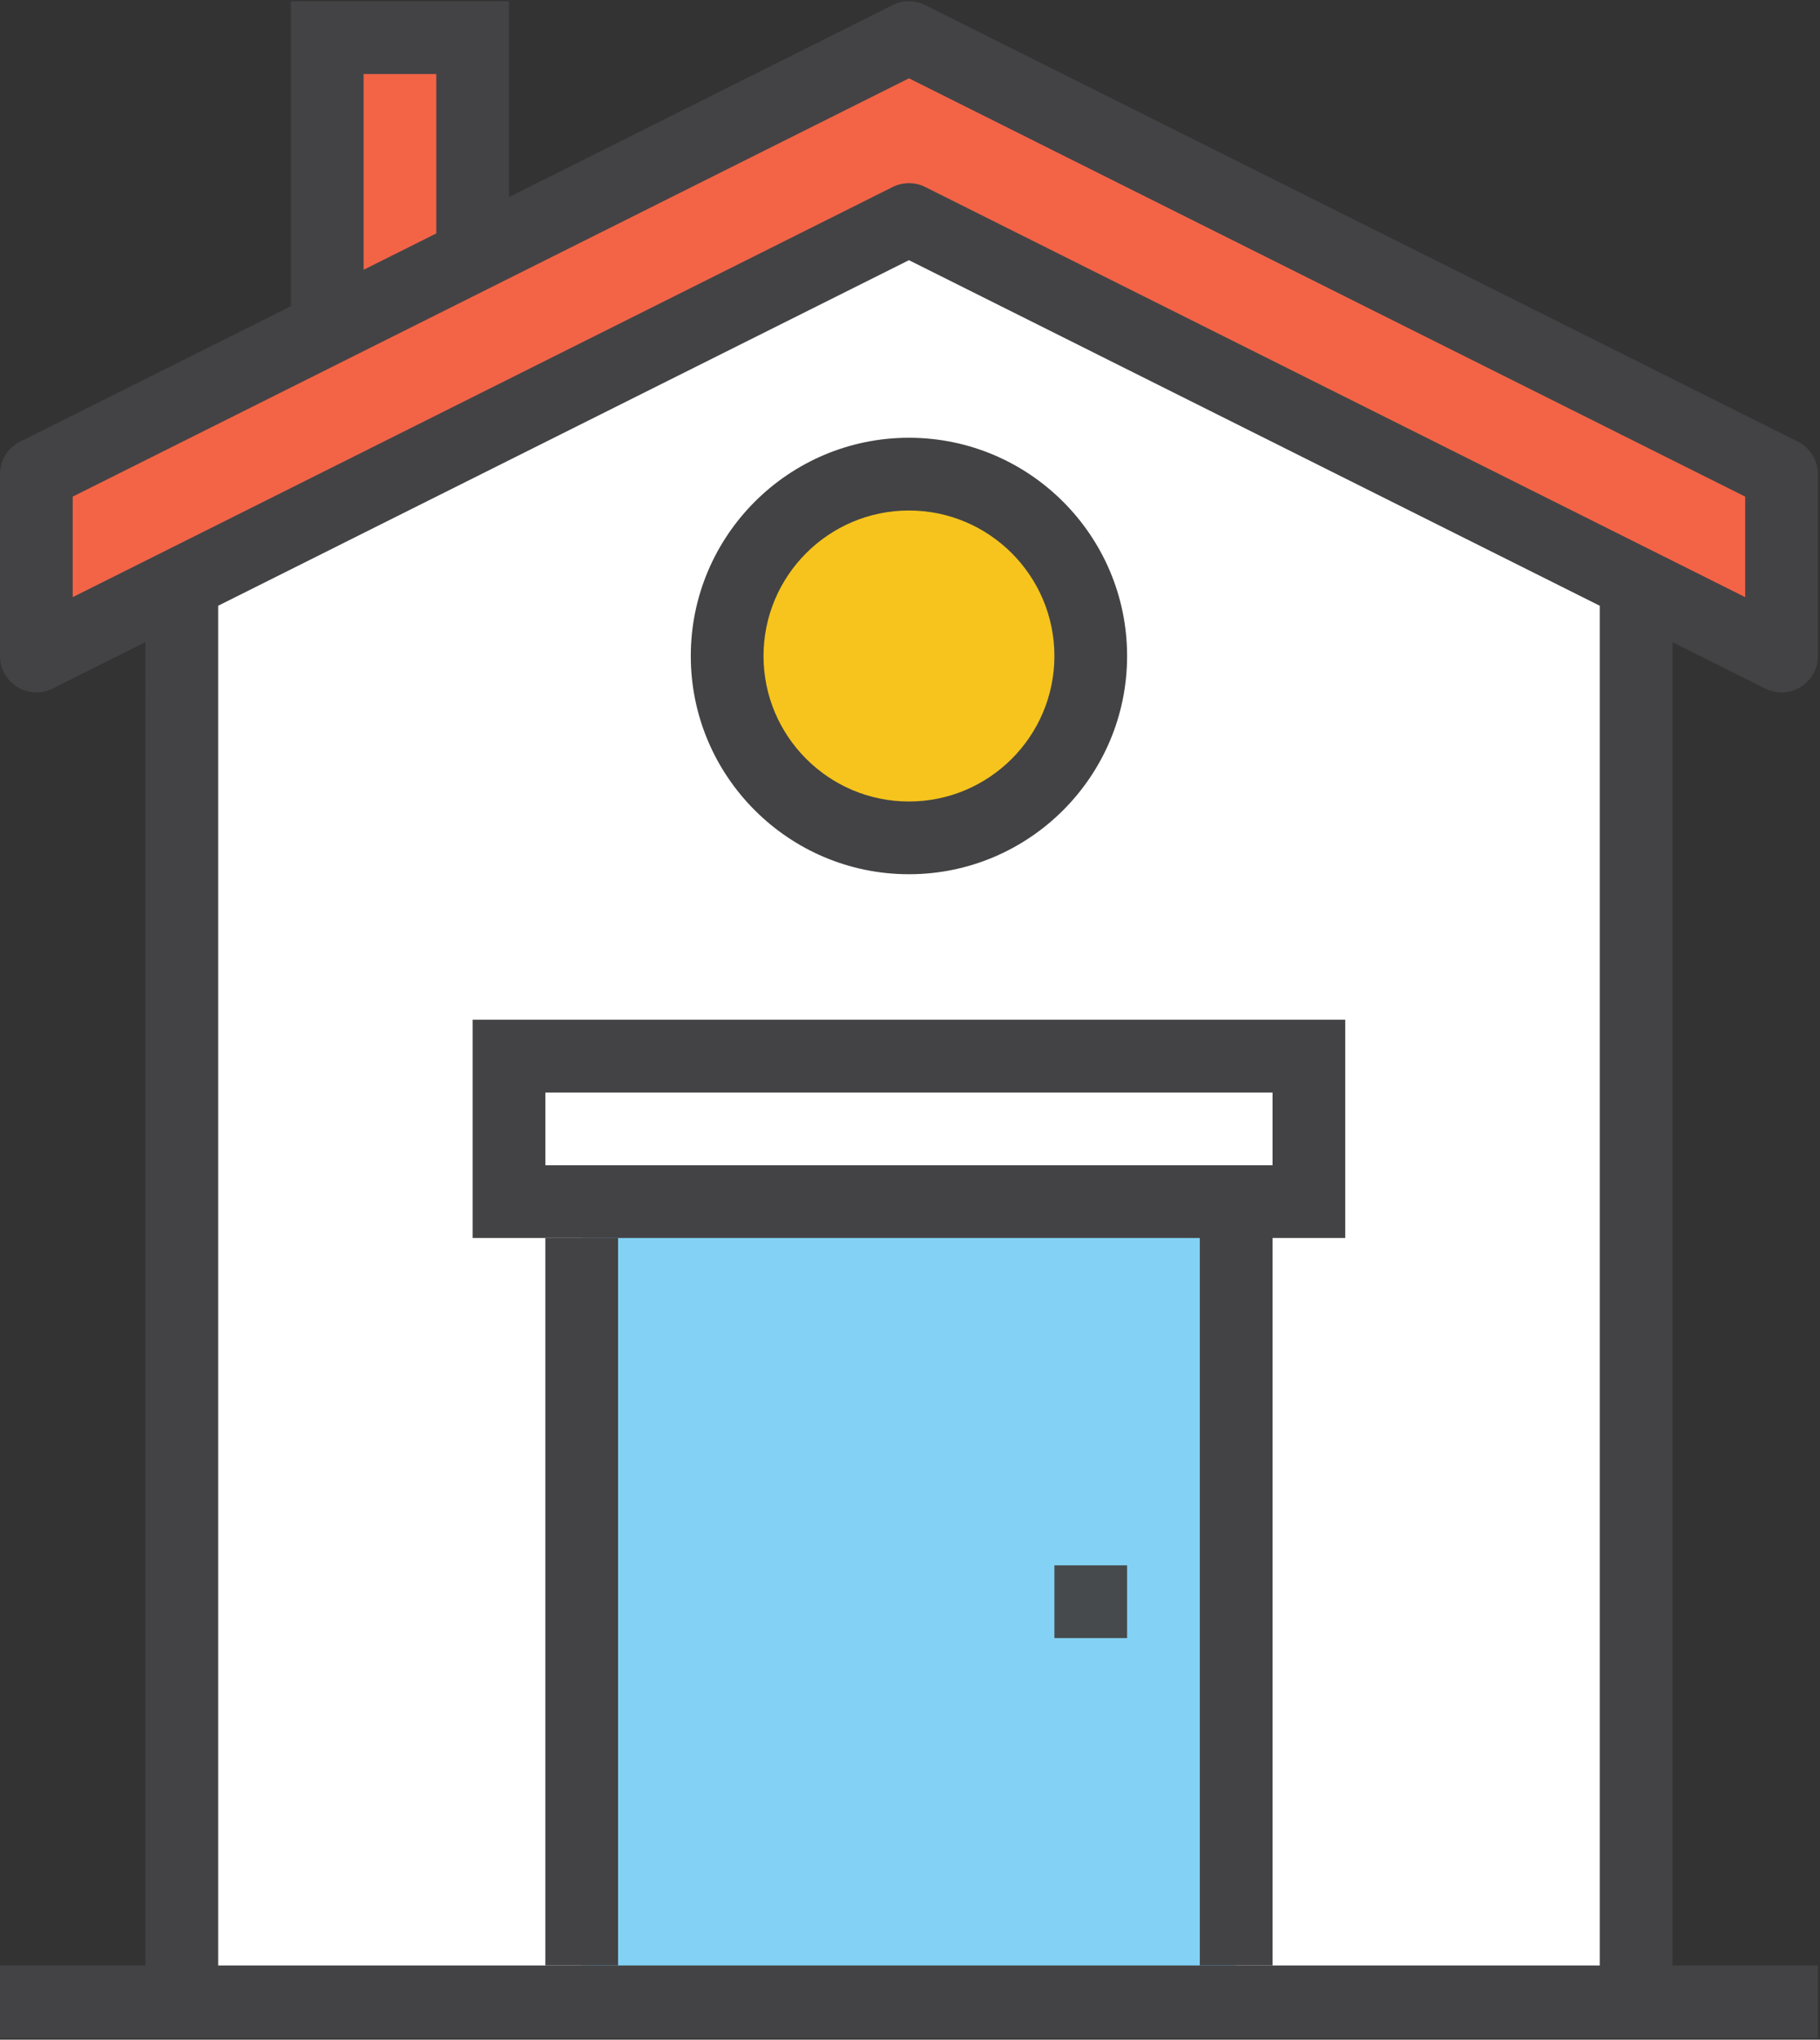 <svg xmlns:dc="http://purl.org/dc/elements/1.1/" xmlns:cc="http://creativecommons.org/ns#" xmlns:rdf="http://www.w3.org/1999/02/22-rdf-syntax-ns#" xmlns:svg="http://www.w3.org/2000/svg" xmlns="http://www.w3.org/2000/svg" height="205" width="183" xml:space="preserve" version="1.1" preserveAspectRatio="xMidYMid meet" viewBox="0 0 183 205">
  <rect x="0" y="0" width="183" height="205" fill="#333333" stroke="none"/>
  <g>
    <g>
      <g>
        <path fill="#f36447" d="m47.526,25.719 v-21.933 H32.902 v29.245 l14.624,-7.312" />

        <path fill="#ffffff" d="M164.511,58.621 V201.197 H18.279 V58.621 l73.116,-36.557 l73.117,36.557" />

        <path fill="#83d2f5" d="M124.296,201.197 H58.493 V120.769 H124.296 V201.197" />

        <path fill="#f36447" d="M179.133,65.933 L91.394,22.064 L3.656,65.933 v-18.279 l87.738,-43.869 l87.739,43.869 v18.279" />

        <path fill="#f6c41d" d="m109.673,65.933 c0,10.096 -8.183,18.279 -18.279,18.279 c-10.096,0 -18.279,-8.183 -18.279,-18.279 c0,-10.096 8.182,-18.279 18.279,-18.279 c10.097,0 18.279,8.183 18.279,18.279" />

        <path fill="#434345" d="m91.394,51.309 c-8.063,0 -14.622,6.559 -14.622,14.624 c0,8.064 6.56,14.623 14.622,14.623 c8.065,0 14.625,-6.559 14.625,-14.623 c0,-8.065 -6.56,-14.624 -14.625,-14.624 zm0,36.557 c-12.095,0 -21.935,-9.839 -21.935,-21.933 c0,-12.096 9.84,-21.935 21.935,-21.935 c12.097,0 21.935,9.839 21.935,21.935 c0,12.095 -9.839,21.933 -21.935,21.933" />

        <path fill="#434345" d="m62.148,197.541 h-7.311 v-73.116 h7.311 V197.541" />

        <path fill="#434345" d="M127.953,117.114 H54.837 V109.803 H127.953 zM47.526,102.491 V124.426 H120.64 V197.541 h7.313 v-73.116 h7.311 V102.491 H47.526" />

        <path fill="#434345" d="M160.853,197.541 H21.935 V60.881 l69.459,-34.731 l69.459,34.731 zM7.313,49.913 L91.394,7.872 L175.477,49.913 v10.104 l-82.448,-41.224 c-0.513,-0.257 -1.073,-0.385 -1.635,-0.385 c-0.56,0 -1.121,0.128 -1.635,0.385 L7.313,60.017 zm29.246,-42.473 h7.311 v16.02 l-7.311,3.656 zM177.499,69.203 c0.516,0.257 1.076,0.385 1.635,0.385 c0.667,0 1.335,-0.181 1.923,-0.545 c1.076,-0.668 1.733,-1.843 1.733,-3.109 v-18.279 c0,-1.387 -0.781,-2.649 -2.021,-3.271 l-87.739,-43.869 c-1.028,-0.515 -2.242,-0.515 -3.271,0 L51.181,19.804 v-19.675 H29.246 V30.772 L2.021,44.384 c-1.239,0.621 -2.021,1.884 -2.021,3.271 v18.279 c0,1.267 0.657,2.441 1.733,3.109 c1.081,0.672 2.425,0.724 3.559,0.16 l9.332,-4.665 V197.541 H0 v7.311 h14.623 h3.655 h146.232 h3.656 h14.623 v-7.311 h-14.623 v-133.004 l9.332,4.665" />

        <path fill="#464a4d" d="m113.329,164.639 h-7.311 v-7.312 h7.311 v7.312" />
      </g>
    </g>
  </g>
</svg>
